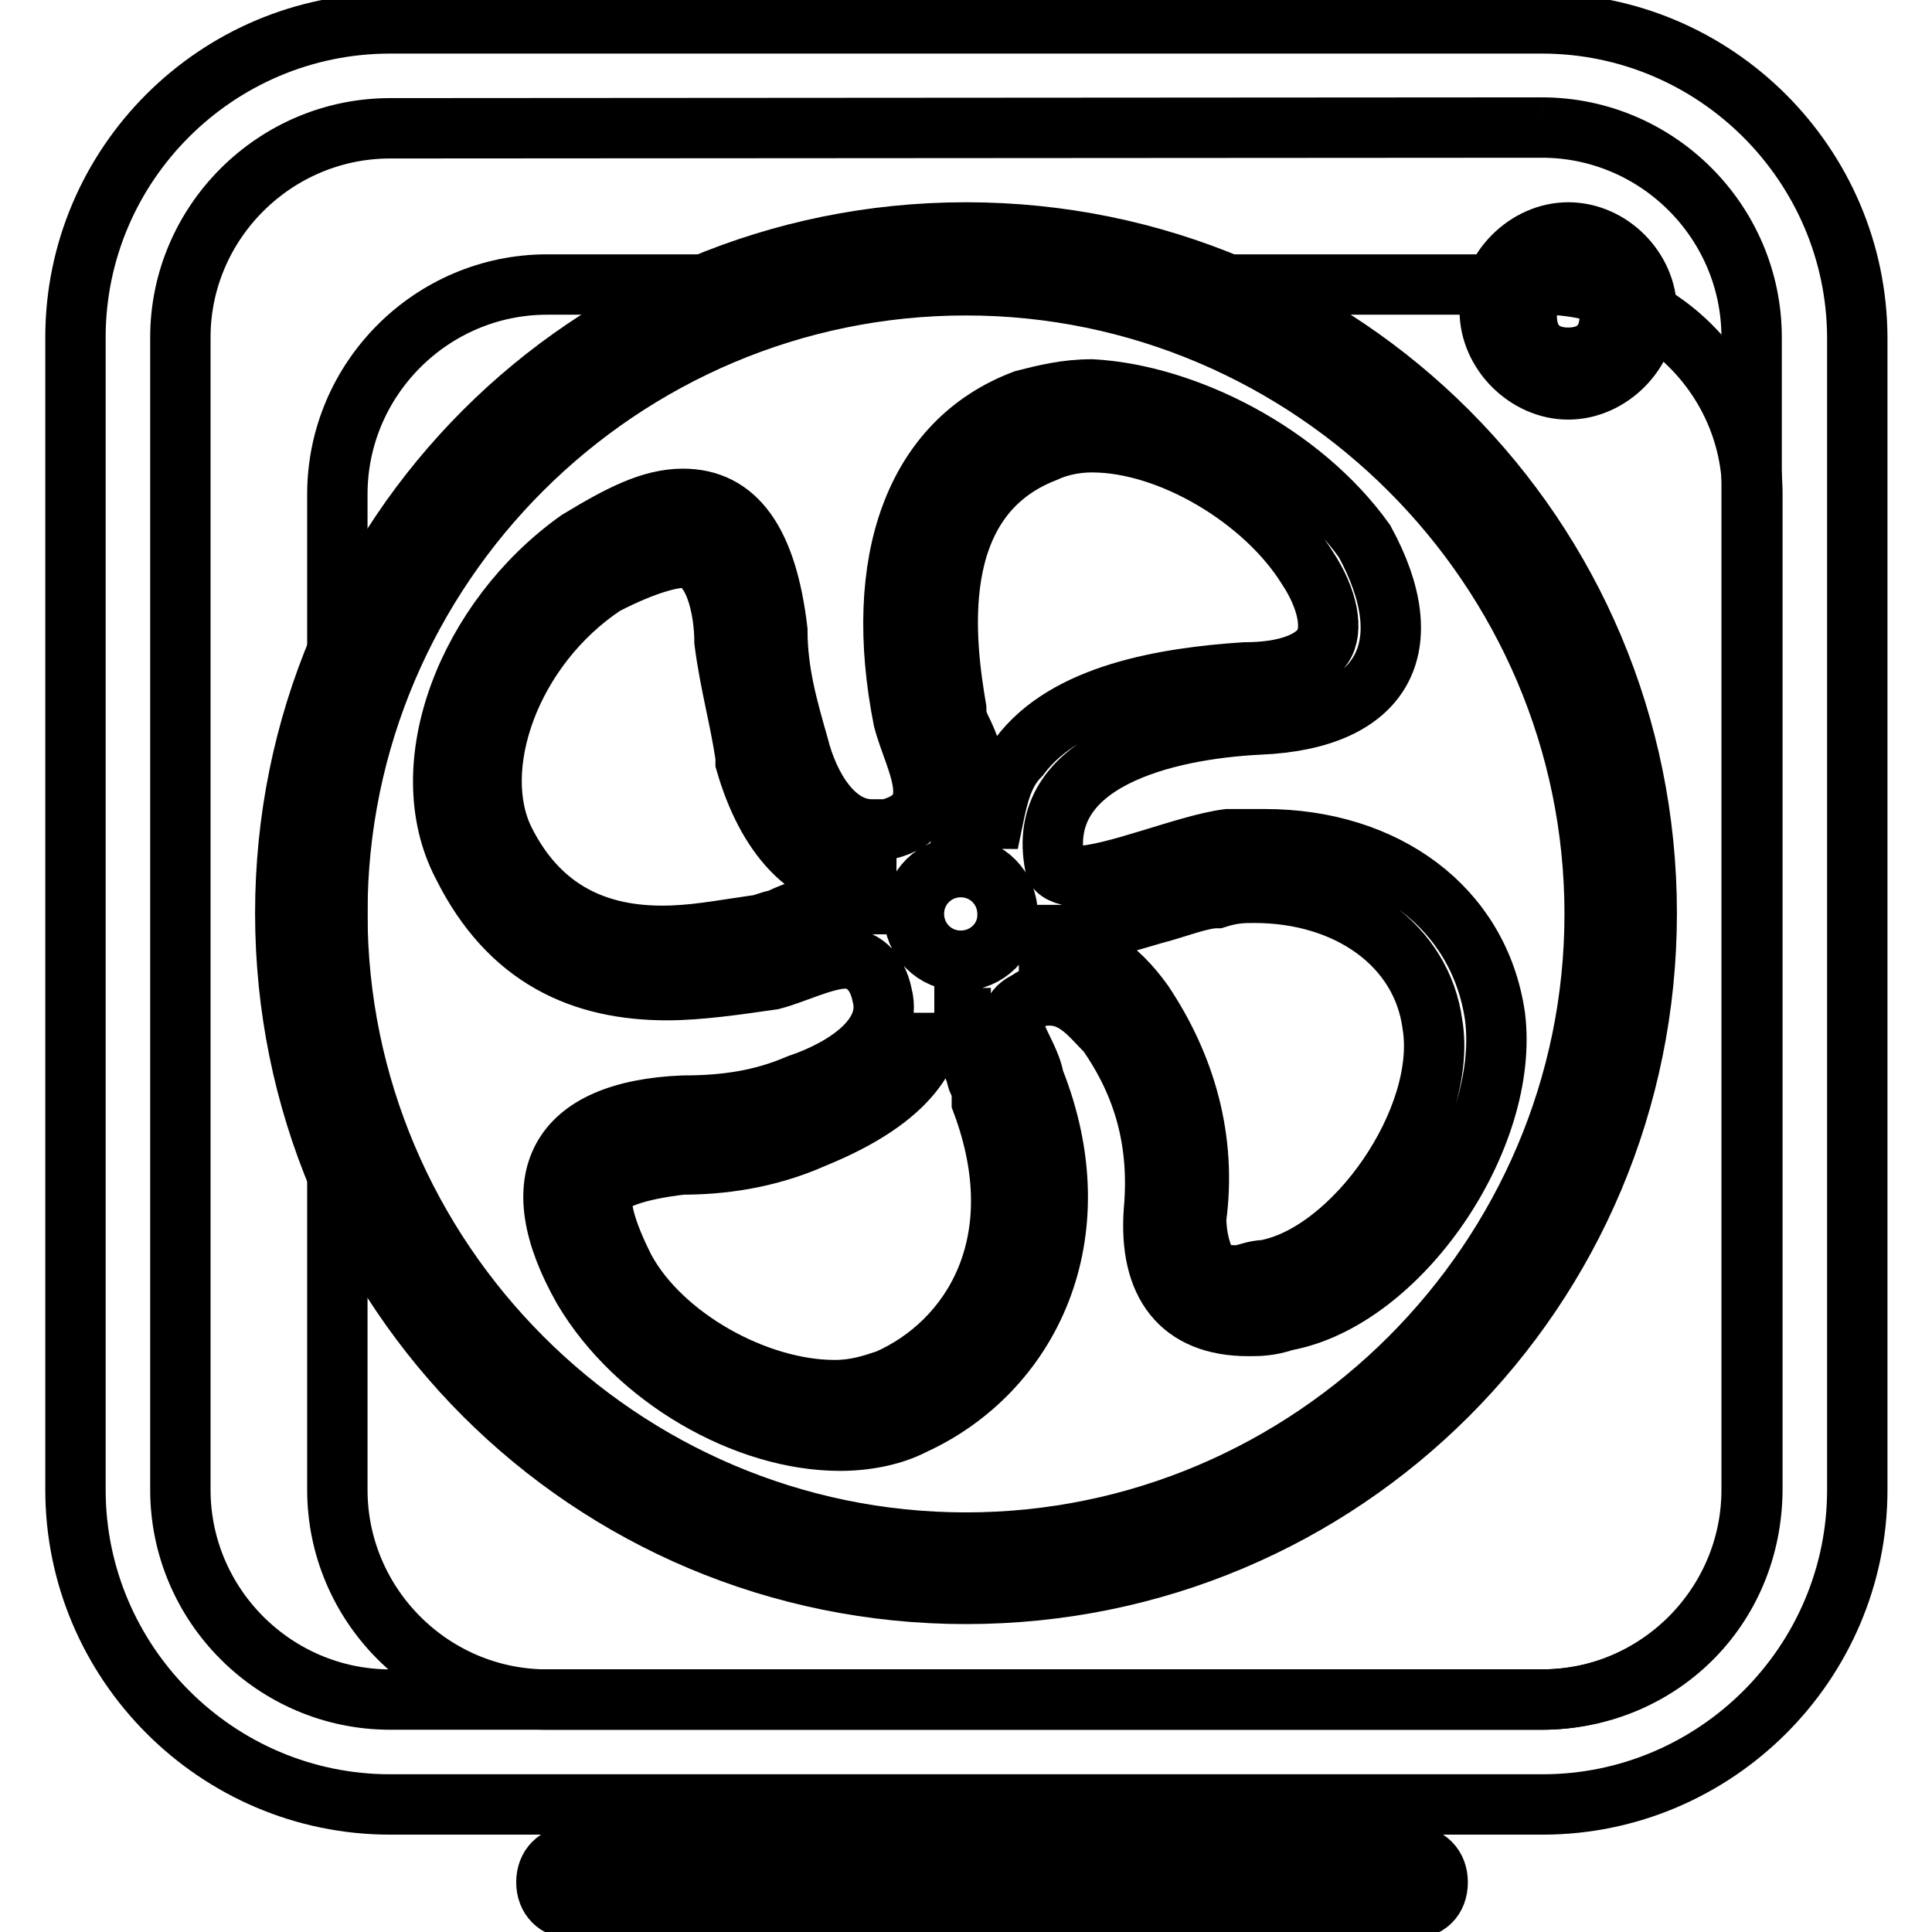 <?xml version="1.0" encoding="utf-8"?>
<!-- Svg Vector Icons : http://www.onlinewebfonts.com/icon -->
<!DOCTYPE svg PUBLIC "-//W3C//DTD SVG 1.1//EN" "http://www.w3.org/Graphics/SVG/1.1/DTD/svg11.dtd">
<svg version="1.1" xmlns="http://www.w3.org/2000/svg" xmlns:xlink="http://www.w3.org/1999/xlink" x="0px" y="0px" viewBox="0 0 256 256" enable-background="new 0 0 256 256" xml:space="preserve">
<g> <path stroke-width="8" fill-opacity="0" stroke="#000000"  d="M204.3,225.2H72.5c-15.3,0-27.8-12.5-27.8-27.8V65.5c0-15.3,12.5-27.8,27.8-27.8h131.9 c15.3,0,27.8,12.5,27.8,27.8v131.9C232.1,213.4,219.6,225.2,204.3,225.2z"/> <path stroke-width="8" fill-opacity="0" stroke="#000000"  d="M204.3,16.9c15.3,0,27.8,12.5,27.8,27.8v152.7c0,15.3-12.5,27.8-27.8,27.8H51.7 c-15.3,0-27.8-12.5-27.8-27.8V44.7C23.9,29.5,36.4,17,51.7,17L204.3,16.9 M204.3,3.1H51.7C28.7,3.1,10,21.8,10,44.7v152.7 c0,22.9,18.7,41.7,41.7,41.7h152.7c22.9,0,41.7-18.7,41.7-41.7V44.7C246,21.8,227.3,3.1,204.3,3.1z"/> <path stroke-width="8" fill-opacity="0" stroke="#000000"  d="M128,37.8c45.8,0,83.3,37.5,83.3,83.3s-37.5,83.3-83.3,83.3S44.7,166.9,44.7,121S82.2,37.8,128,37.8  M128,30.8c-50,0-90.2,40.3-90.2,90.2c0,50,40.3,90.2,90.2,90.2c50,0,90.2-40.3,90.2-90.2C218.2,71.1,178,30.8,128,30.8z  M207.8,36.4c2.8,0,5.5,2.1,5.5,5.5c0,3.5-2.1,5.5-5.5,5.5c-3.5,0-5.5-2.1-5.5-5.5C202.3,38.5,205.1,36.4,207.8,36.4 M207.8,30.8 c-5.5,0-10.4,4.9-10.4,10.4s4.9,10.4,10.4,10.4s10.4-4.9,10.4-10.4S213.4,30.8,207.8,30.8z"/> <path stroke-width="8" fill-opacity="0" stroke="#000000"  d="M187,252.9H75.9c-2.1,0-3.5-1.4-3.5-3.5c0-2.1,1.4-3.5,3.5-3.5H187c2.1,0,3.5,1.4,3.5,3.5 C190.5,251.6,189.1,252.9,187,252.9z"/> <path stroke-width="8" fill-opacity="0" stroke="#000000"  d="M144.7,58.6c10.4,0,22.9,7.6,28.5,16.6c2.8,4.2,3.5,8.3,2.1,10.4c-1.4,2.1-4.9,3.5-10.4,3.5 c-10.4,0.7-23.6,2.8-29.8,11.1c-2.1,2.1-2.8,4.9-3.5,8.3c-0.7,0-2.1-0.7-2.8-0.7c1.4-4.2,0-8.3-1.4-11.1c-0.7-1.4-0.7-2.1-0.7-2.8 c-1.4-8.3-4.2-27.8,11.8-34C139.8,59.3,141.9,58.6,144.7,58.6 M90.5,73.9c4.2,0,5.5,7,5.5,11.1c0.7,5.5,2.1,10.4,2.8,15.3v0.7 c2.8,9.7,8.3,16,16,16c0,0.7-0.7,2.1-0.7,2.8h-2.8c-2.8,0-5.5,0.7-8.3,2.1c-0.7,0-2.1,0.7-2.8,0.7c-4.9,0.7-8.3,1.4-12.5,1.4 c-9.7,0-16.6-4.2-20.8-12.5c-4.9-9.7,0.7-25.7,13.2-34C85.7,74.6,89.1,73.9,90.5,73.9 M166.2,118.3c12.5,0,22.2,7,23.6,17.4 c2.1,12.5-10.4,30.5-22.2,32.6c-1.4,0-2.8,0.7-3.5,0.7c-1.4,0-3.5,0-4.2-1.4c-0.7-1.4-1.4-3.5-1.4-6.2c1.4-10.4-1.4-20.1-7-28.5 c-3.5-4.9-7.6-7.6-12.5-7.6v-1.4h1.4c3.5,0,7.6-1.4,12.5-2.8c2.8-0.7,6.2-2.1,8.3-2.1C163.4,118.3,164.8,118.3,166.2,118.3  M123.8,134.2c1.4,0,2.1,0.7,3.5,0.7c0,2.8,1.4,5.5,2.1,7.6c0,0.7,0.7,1.4,0.7,2.1v1.4c7,18.7-1.4,31.9-12.5,36.8 c-2.1,0.7-4.2,1.4-7,1.4c-10.4,0-22.9-7-27.8-16c-2.8-5.5-3.5-9-2.8-10.4c0.7-1.4,4.2-2.8,10.4-3.5c4.9,0,11.1-0.7,17.4-3.5 C121.1,145.4,123.8,139.1,123.8,134.2 M144.7,51.6c-3.5,0-6.2,0.7-9,1.4c-14.6,5.5-20.1,21.5-16,42.3c1.4,5.5,6.2,12.5-2.1,14.6 h-2.1c-4.9,0-8.3-5.5-9.7-11.1c-1.4-4.9-2.8-9.7-2.8-15.3c-1.4-11.8-5.5-17.4-12.5-17.4c-4.2,0-8.3,2.1-13.9,5.5 c-14.6,10.4-22.2,29.8-15.3,43c6.2,12.5,16,16.6,27.1,16.6c4.2,0,9-0.7,13.9-1.4c2.8-0.7,7-2.8,9.7-2.8c2.1,0,4.2,1.4,4.9,4.9 c1.4,5.5-4.9,9.7-11.1,11.8c-4.9,2.1-9.7,2.8-15.3,2.8c-16.6,0.7-21.5,9.7-13.2,24.3c7,11.8,21.5,20.1,34,20.1c3.5,0,7-0.7,9.7-2.1 c15.3-7,24.3-25,16-45.8c-0.7-4.2-5.5-8.3-0.7-10.4c0.7-0.7,2.1-0.7,2.8-0.7c3.5,0,5.5,2.8,7.6,4.9c4.9,7,7,14.6,6.2,23.6 c-0.7,9.7,3.5,15.3,12.5,15.3c1.4,0,2.8,0,4.9-0.7c15.3-2.8,29.8-24.3,27.8-40.3c-2.1-14.5-14.6-23.5-30.5-23.5h-4.9 c-5.5,0.7-15.3,4.9-20.1,4.9c-1.4,0-2.8-0.7-2.8-1.4c-2.8-13.9,14.6-18.1,27.1-18.7c16.6-0.7,21.5-10.4,13.9-24.3 C172.4,60,157.1,52.3,144.7,51.6L144.7,51.6z M127.3,127.3c-3.5,0-6.2-2.8-6.2-6.2c0-3.5,2.8-6.2,6.2-6.2c3.5,0,6.2,2.8,6.2,6.2 C133.6,124.5,130.8,127.3,127.3,127.3z"/></g>
</svg>